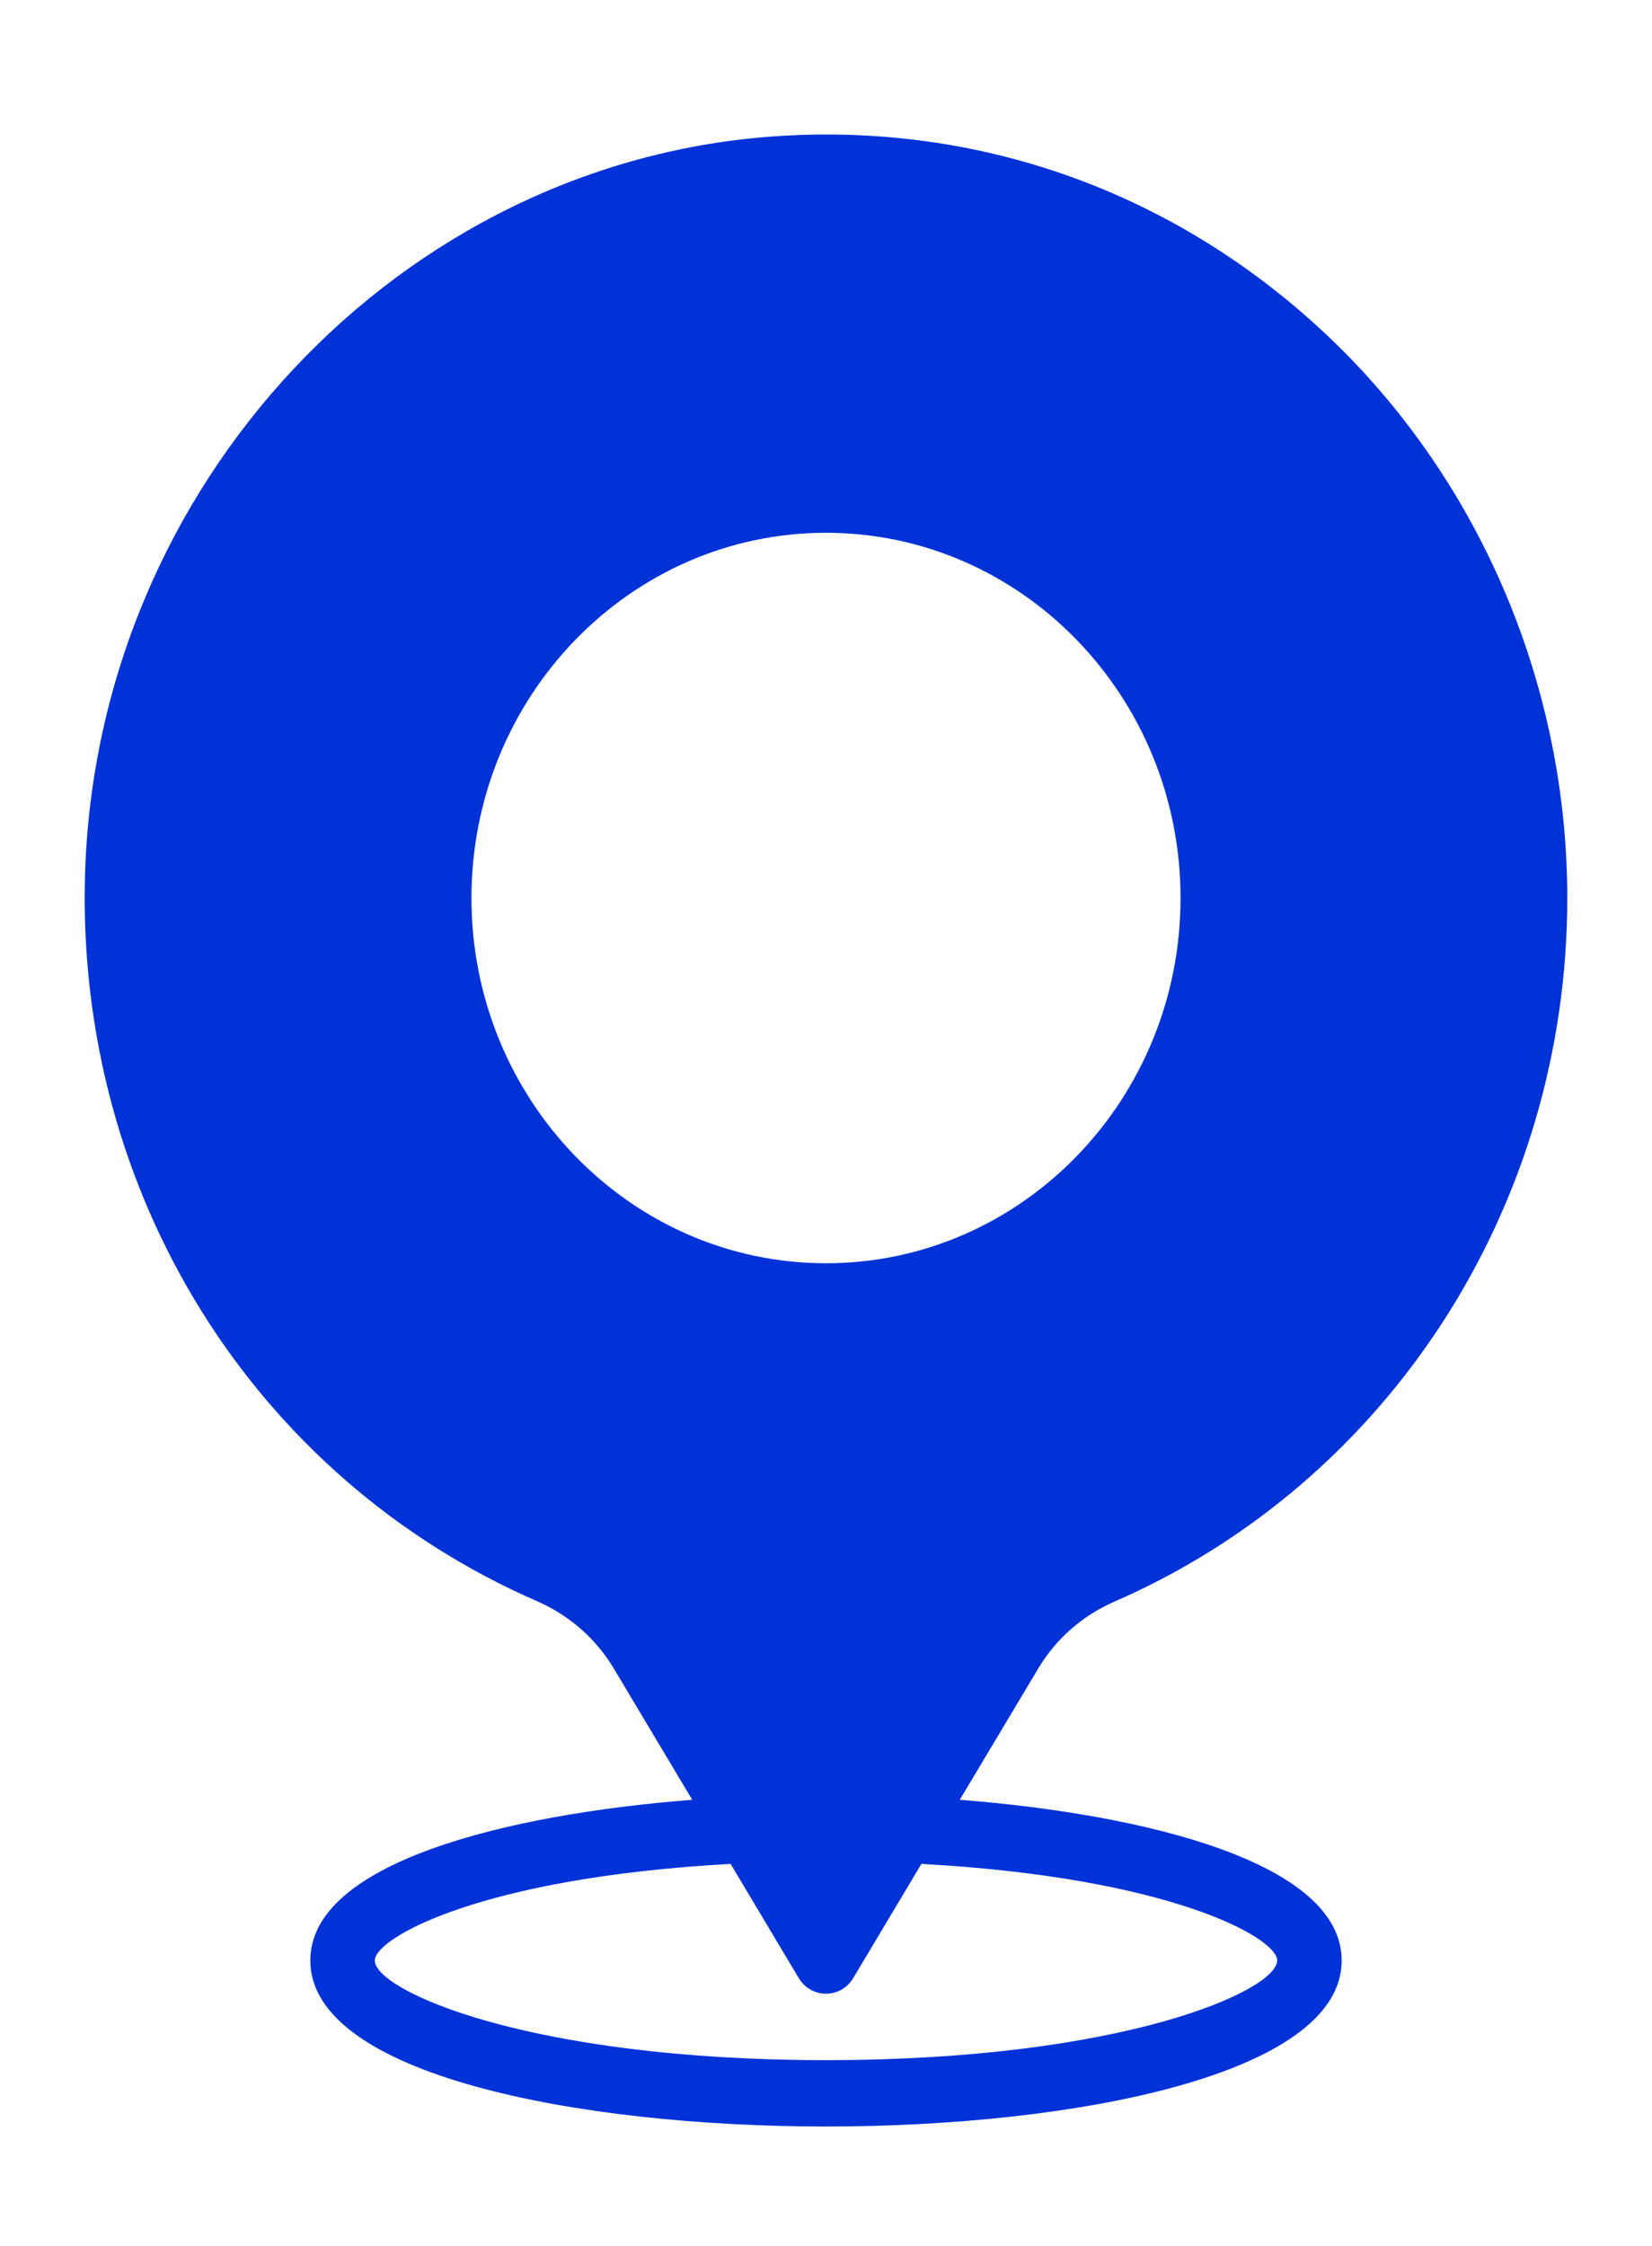 <svg width="39" height="53" viewBox="0 0 39 53" fill="none" xmlns="http://www.w3.org/2000/svg">
<g filter="url(#filter0_d_912_26460)">
<path d="M20.657 39.466L22.522 36.348C22.94 35.658 23.556 35.118 24.31 34.789C30.8 31.961 35 25.443 35 18.189C35 13.238 32.991 8.452 29.484 5.059C25.923 1.62 21.281 -0.103 16.381 0.21C7.456 0.782 0.258 8.444 0.007 17.664C-0.198 25.153 3.994 31.875 10.698 34.788C11.443 35.117 12.059 35.658 12.478 36.347L14.342 39.465C9.929 39.81 5.326 40.954 5.326 43.257C5.326 45.952 11.633 47.174 17.5 47.174C23.366 47.174 29.674 45.952 29.674 43.257C29.674 40.954 25.07 39.81 20.657 39.465L20.657 39.466ZM9.13 18.189C9.13 13.434 12.881 9.571 17.5 9.571C22.119 9.571 25.87 13.433 25.87 18.189C25.87 22.944 22.119 26.806 17.5 26.806C12.881 26.806 9.13 22.944 9.13 18.189ZM17.5 45.608C10.469 45.608 6.848 43.962 6.848 43.257C6.848 42.725 9.358 41.299 15.248 40.978L16.853 43.665C16.99 43.9 17.234 44.041 17.5 44.041C17.766 44.041 18.01 43.9 18.147 43.665L19.752 40.978C25.642 41.299 28.152 42.725 28.152 43.257C28.152 43.962 24.53 45.608 17.5 45.608Z" fill="#0032D7"/>
</g>
<defs>
<filter id="filter0_d_912_26460" x="0" y="0.174" width="39" height="52" filterUnits="userSpaceOnUse" color-interpolation-filters="sRGB">
<feFlood flood-opacity="0" result="BackgroundImageFix"/>
<feColorMatrix in="SourceAlpha" type="matrix" values="0 0 0 0 0 0 0 0 0 0 0 0 0 0 0 0 0 0 127 0" result="hardAlpha"/>
<feOffset dx="2" dy="3"/>
<feGaussianBlur stdDeviation="1"/>
<feComposite in2="hardAlpha" operator="out"/>
<feColorMatrix type="matrix" values="0 0 0 0 0 0 0 0 0 0.196 0 0 0 0 0.843 0 0 0 0.15 0"/>
<feBlend mode="normal" in2="BackgroundImageFix" result="effect1_dropShadow_912_26460"/>
<feBlend mode="normal" in="SourceGraphic" in2="effect1_dropShadow_912_26460" result="shape"/>
</filter>
</defs>
</svg>
